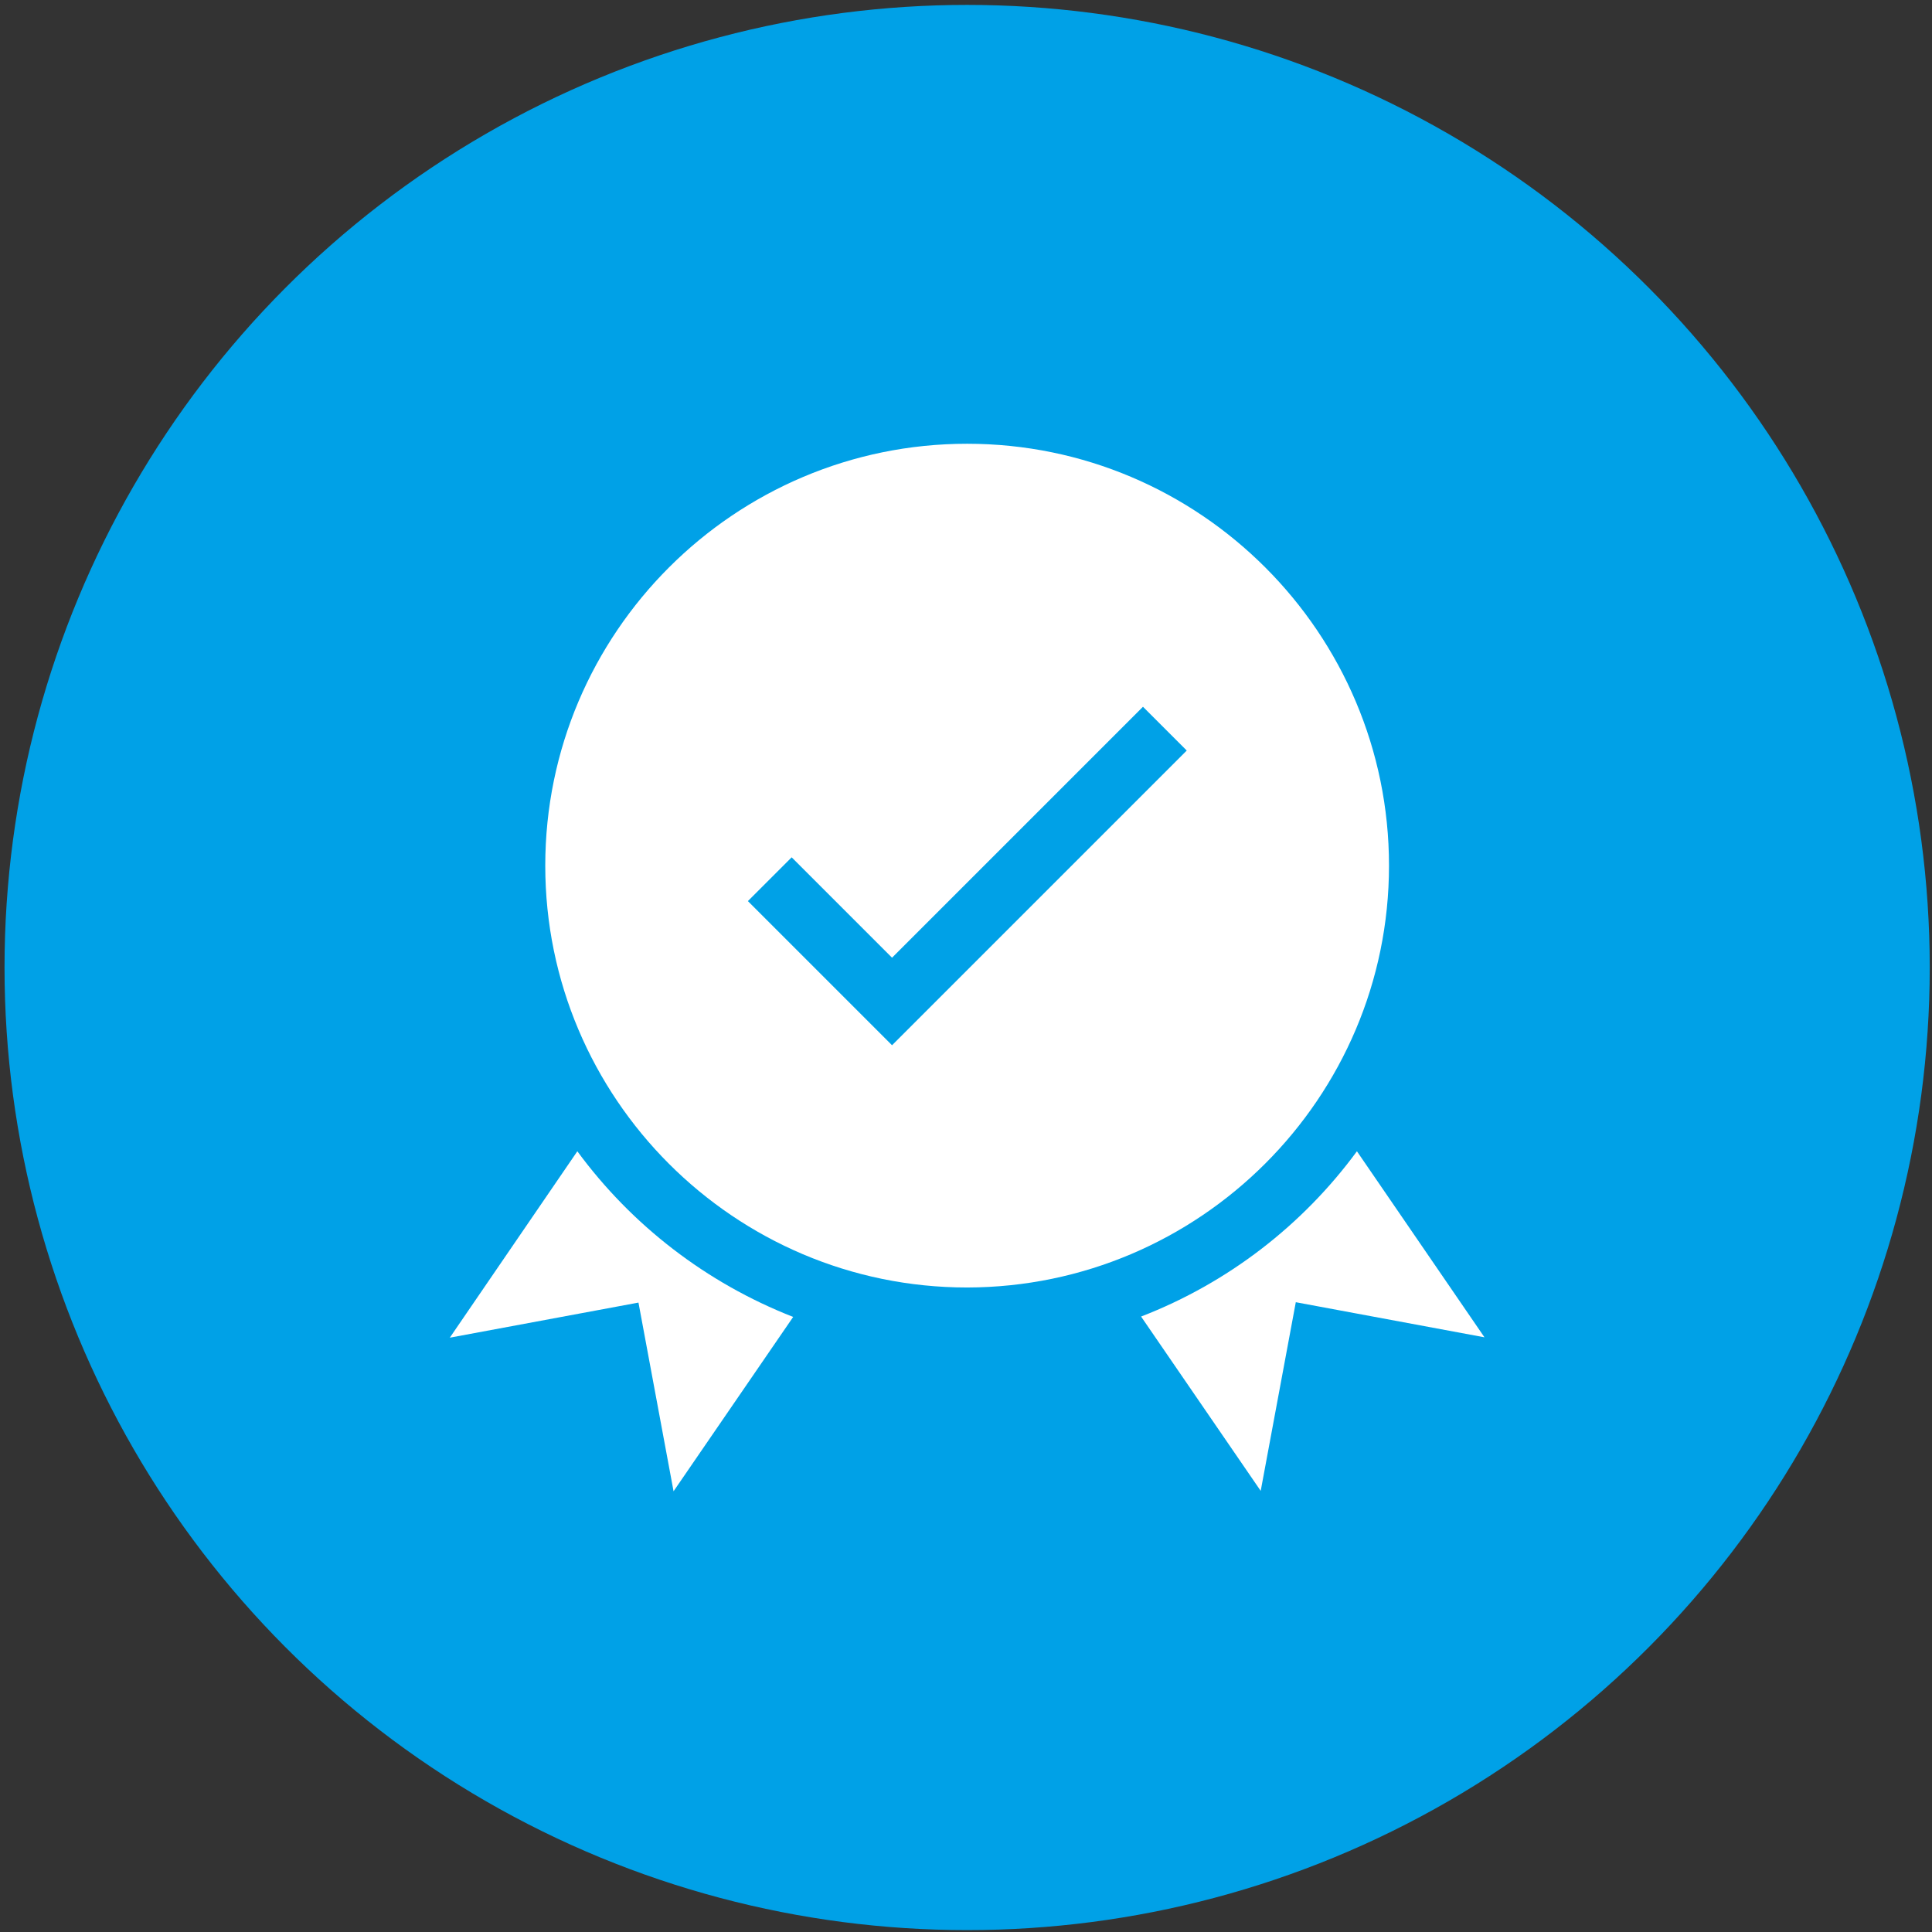 <?xml version="1.0" encoding="utf-8"?>
<!-- Generator: Adobe Illustrator 23.0.0, SVG Export Plug-In . SVG Version: 6.00 Build 0)  -->
<svg version="1.1" id="Layer_1" xmlns="http://www.w3.org/2000/svg" xmlns:xlink="http://www.w3.org/1999/xlink" x="0px" y="0px"  width="55" height="55"
	 viewBox="0 0 512 512" style="enable-background:new 0 0 512 512;" xml:space="preserve">
<rect x="0" y="0" width="512" height="512" fill="#333333" stroke="none"/>
<style type="text/css">
	.st0{fill:#00A1E7;}
	.st1{display:none;}
	.st2{display:inline;}
	.st3{fill:#FFFFFF;}
</style>
<circle class="st0" cx="256.3" cy="256.4" r="255.1"/>
<g class="st1">
	<g class="st2">
		<g>
			<path class="st3" d="M389.7,338.5L359,317.9l-27.4-18.3c-5.3-3.5-12.4-2.4-16.3,2.6l-17,21.8c-3.6,4.7-10.2,6.1-15.4,3.2
				c-11.5-6.4-25.1-12.4-55-42.4s-36-43.5-42.4-55c-2.9-5.2-1.5-11.8,3.2-15.4l21.8-17c5-3.9,6.2-11,2.6-16.3l-17.7-26.5L174.3,123
				c-3.6-5.4-10.8-7-16.3-3.7l-24.3,14.6c-6.6,3.9-11.4,10.1-13.5,17.5c-6.7,24.3-8,77.7,77.7,163.3s139.1,84.4,163.3,77.7
				c7.3-2.1,13.6-6.9,17.5-13.5l14.6-24.3C396.8,349.2,395.1,342,389.7,338.5z"/>
			<path class="st3" d="M275.5,160.8c44.9,0,81.3,36.4,81.4,81.4c0,2.6,2.1,4.8,4.8,4.8c2.6,0,4.8-2.1,4.8-4.8
				c-0.1-50.2-40.7-90.8-90.9-90.9c-2.6,0-4.8,2.1-4.8,4.8C270.7,158.7,272.9,160.8,275.5,160.8z"/>
			<path class="st3" d="M275.5,189.5c29.1,0,52.6,23.6,52.6,52.6c0,2.6,2.1,4.8,4.8,4.8c2.6,0,4.8-2.1,4.8-4.8
				c0-34.3-27.9-62.2-62.2-62.2c-2.6,0-4.8,2.1-4.8,4.8C270.7,187.3,272.9,189.5,275.5,189.5z"/>
			<path class="st3" d="M275.5,218.3c13.2,0,23.9,10.7,24,24c0,2.6,2.1,4.8,4.8,4.8c2.6,0,4.8-2.1,4.8-4.8c0-18.5-15-33.4-33.5-33.5
				c-2.6,0-4.8,2.1-4.8,4.8C270.7,216.1,272.9,218.3,275.5,218.3z"/>
		</g>
	</g>
</g>
<g>
	<path class="st3" d="M368.1,229.4c0-61.6-50.1-111.8-111.8-111.8c-61.6,0-111.8,50.1-111.8,111.8c0,61.6,50.1,111.8,111.8,111.8
		C317.9,341.1,368.1,291,368.1,229.4z M236.4,277l-38.2-38.2l11.6-11.6l26.6,26.6l66.5-66.5l11.6,11.6L236.4,277z"/>
	<path class="st3" d="M153,305.1l-33.8,49.4l50-9.3l9.3,50l31.7-46.2C187.2,340,167.4,324.7,153,305.1z"/>
	<path class="st3" d="M359.6,305.1c-14.4,19.6-34.2,34.9-57.2,43.8l31.7,46.2l9.3-50l50,9.3L359.6,305.1z"/>
</g>
</svg>
